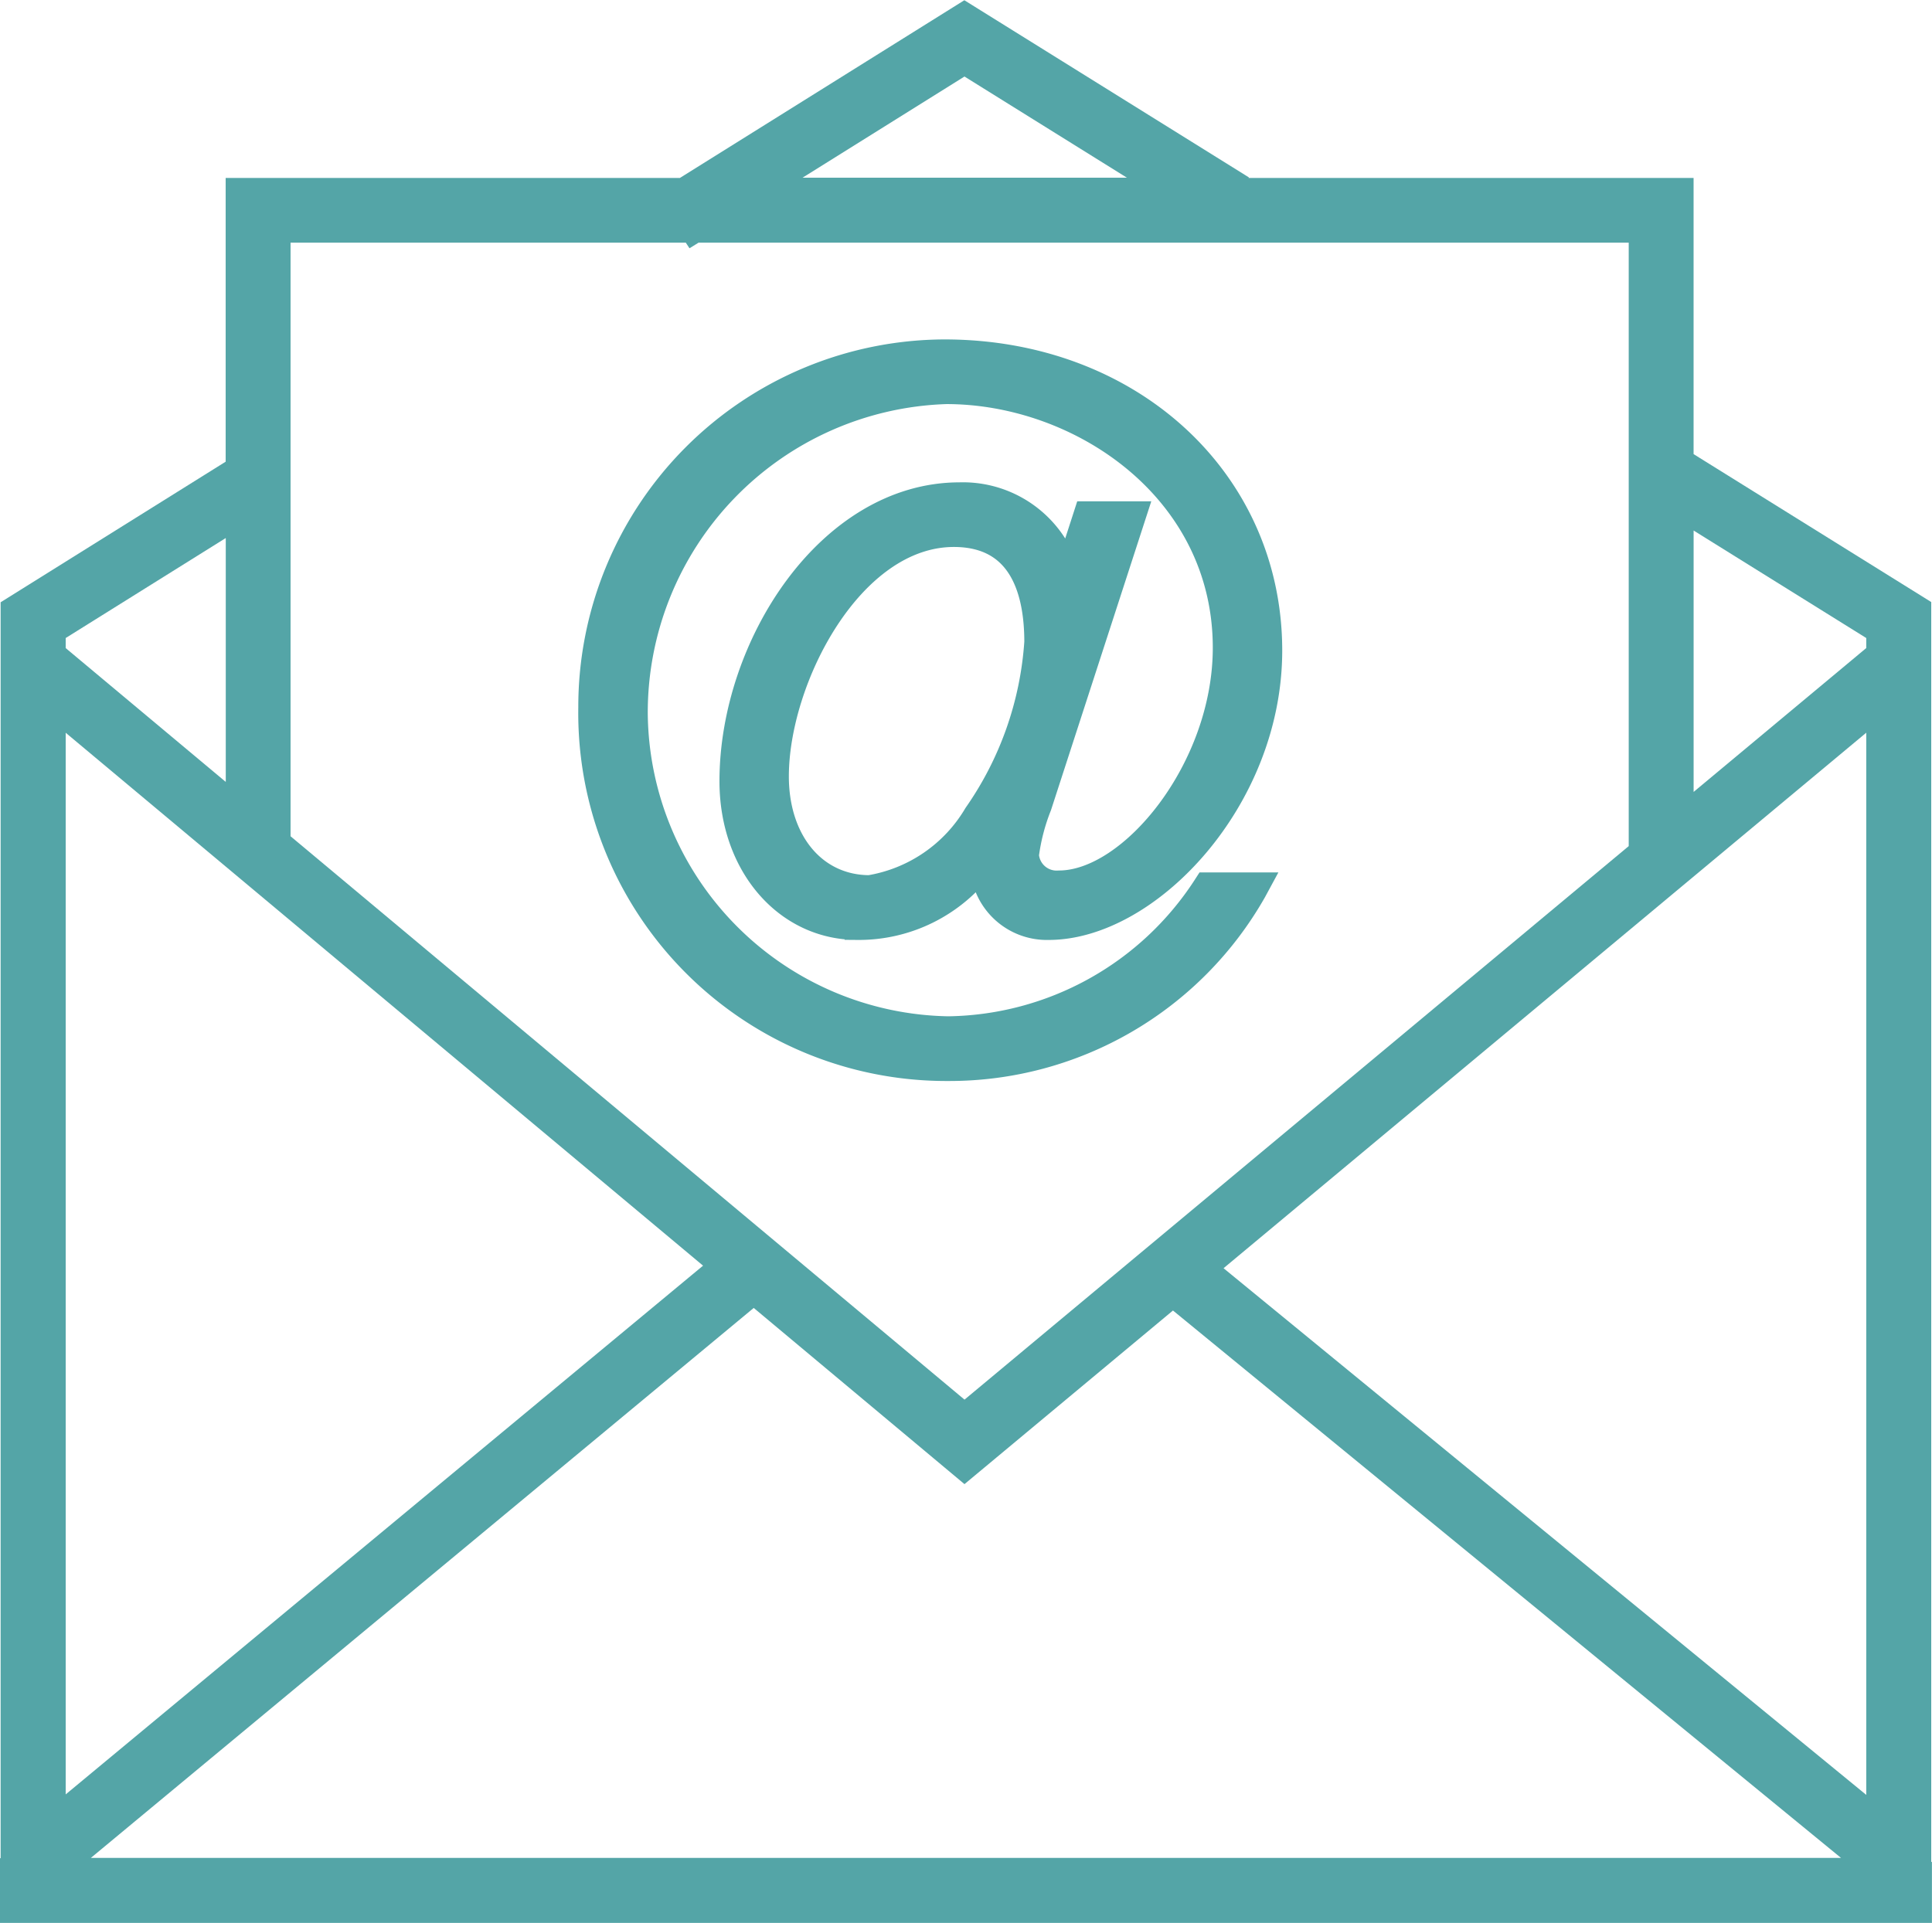 <svg xmlns="http://www.w3.org/2000/svg" width="52.842" height="52.606" viewBox="0 0 52.842 52.606">
  <g id="Gruppe_18" data-name="Gruppe 18" transform="translate(0.35 0.413)">
    <path id="Pfad_30" data-name="Pfad 30" d="M1110.359-105.514a9.574,9.574,0,0,0,8.356-4.848l.086-.159h-1.379l-.031.048a8.521,8.521,0,0,1-7.032,3.889,8.717,8.717,0,0,1-8.569-8.621,8.794,8.794,0,0,1,8.517-8.828c3.673,0,7.637,2.683,7.637,7.016,0,3.319-2.566,6.444-4.555,6.444a.835.835,0,0,1-.9-.772,5.582,5.582,0,0,1,.349-1.344l2.592-7.984h-1.289l-.529,1.636a2.964,2.964,0,0,0-2.941-2.155c-3.56,0-6.22,4.132-6.22,7.827,0,2.276,1.472,3.992,3.424,3.992a4.224,4.224,0,0,0,3.429-1.707,1.752,1.752,0,0,0,1.8,1.707c2.718,0,6.039-3.492,6.039-7.567,0-4.653-3.821-8.162-8.888-8.162a9.7,9.7,0,0,0-9.665,9.717A9.717,9.717,0,0,0,1110.359-105.514Zm2.43-11.66a9.344,9.344,0,0,1-1.664,4.729,4.183,4.183,0,0,1-2.916,2c-1.507,0-2.56-1.255-2.56-3.052,0-2.669,2.043-6.627,4.865-6.627C1112.4-120.122,1112.789-118.519,1112.789-117.174Z" transform="translate(-1084.773 134.325)" fill="#54a5a7" stroke="#54a5a7" stroke-width="0.7"/>
    <path id="Pfad_31" data-name="Pfad 31" d="M1130.674-87.185V-121.7l-6.5-4.047v-7.4h-12.453l.158-.253-7.3-4.546-7.681,4.8h-12.173v7.606l-6.155,3.846v34.516h-.019v1.077h52.142v-1.077Zm-1.077-1.336-18.478-15.146,18.478-15.4Zm0-32.583v.632l-5.422,4.52v-8.529Zm-25.015-15.58,5.668,3.531h-11.318Zm-7.432,4.608.017.026.042-.026H1123.1v16.91h.135l-18.652,15.548L1085.8-115.323v-16.753Zm-17.5,10.972,5.078-3.173v8.053l-5.078-4.247v-.633Zm18.329,17.366-18.329,15.209v-30.538Zm.84.7,5.764,4.82,5.7-4.748,19.252,15.779h-49.816Z" transform="translate(-1078.553 137.952)" fill="#54a5a7" stroke="#54a5a7" stroke-width="0.7"/>
  </g>
</svg>
